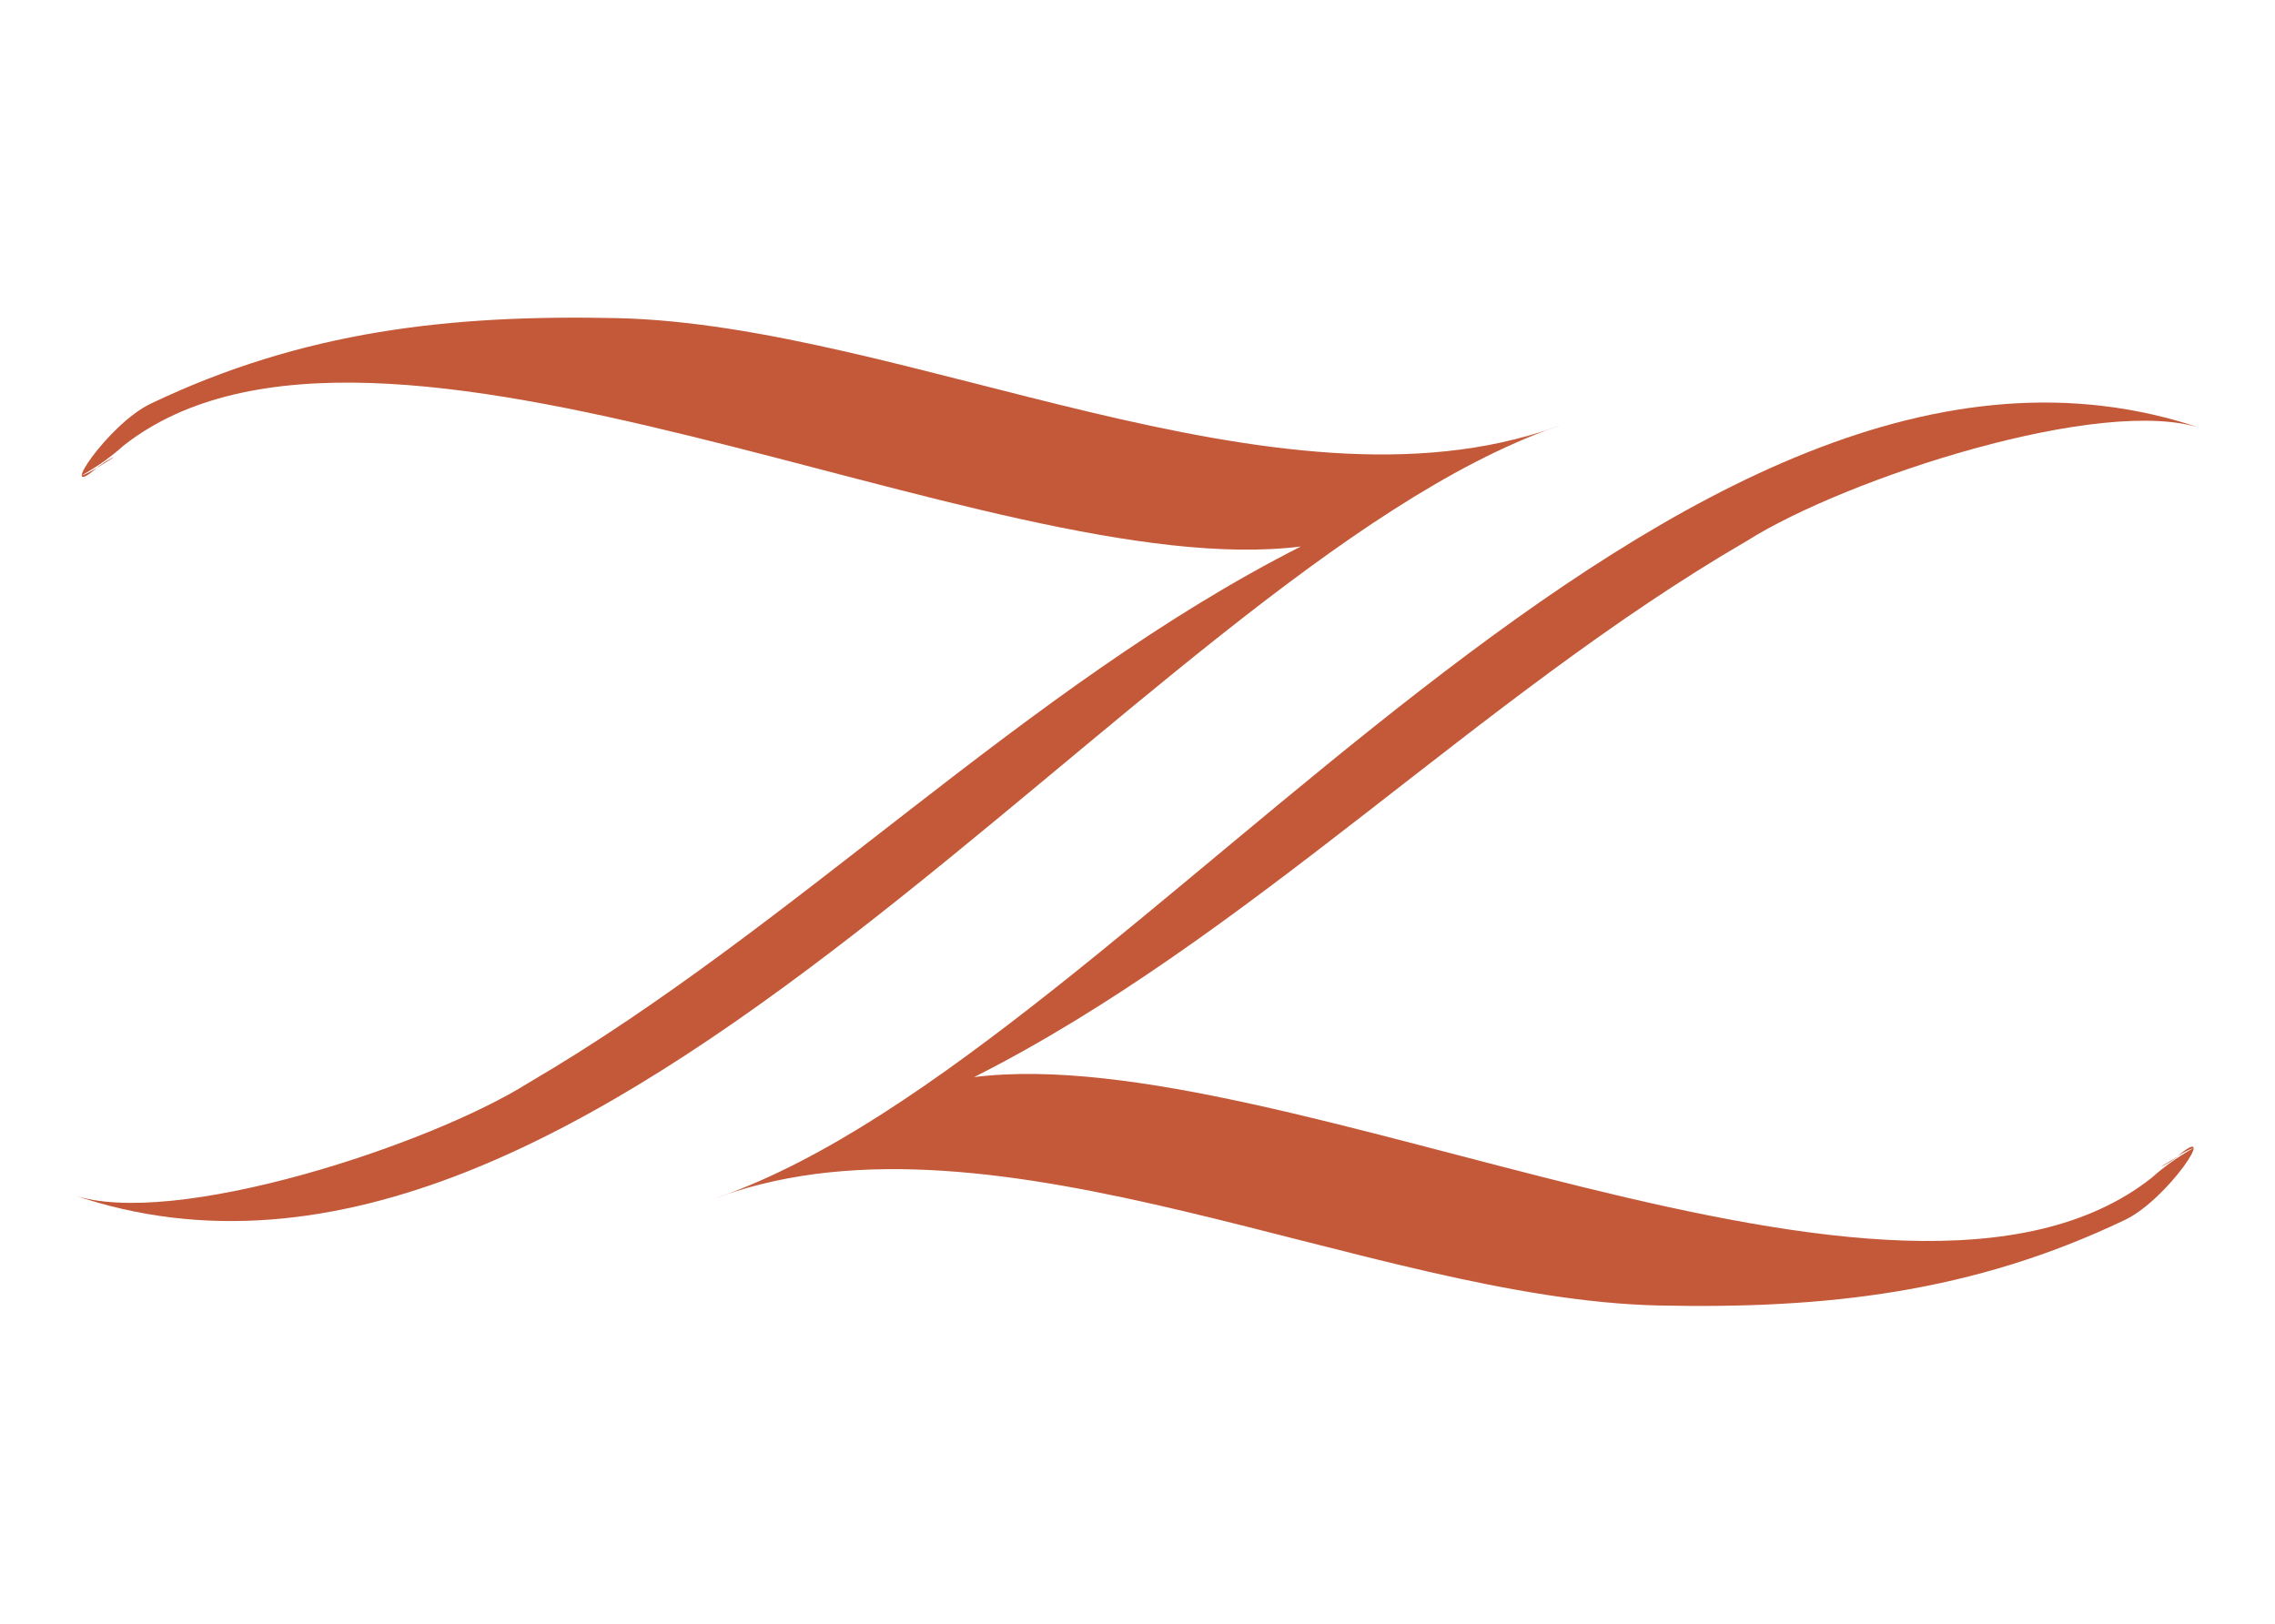 <?xml version="1.0" encoding="utf-8"?>
<!-- Generator: Adobe Illustrator 26.3.1, SVG Export Plug-In . SVG Version: 6.00 Build 0)  -->
<svg version="1.1" id="Layer_1" xmlns="http://www.w3.org/2000/svg" xmlns:xlink="http://www.w3.org/1999/xlink" x="0px" y="0px"
	 viewBox="0 0 372.5 265.9" style="enable-background:new 0 0 372.5 265.9;" xml:space="preserve">
<style type="text/css">
	.st0{fill:#C35938;}
</style>
<g>
	<path class="st0" d="M15.9,76.6C21.2,73.4,17.3,75.4,15.9,76.6C16.7,76.1,16.4,76.1,15.9,76.6z"/>
	<path class="st0" d="M254.5,70c-45.4,16.1-106.1-16.8-153.4-17.9c-27.4-0.6-51.5,2.1-76.4,14c-7,3.3-15.7,16.4-8.8,10.5
		c-0.8,0.5-1.7,1-2.6,1.3c2.5-1.4,4.8-3,6.9-4.9c41.4-32.6,142,22.9,192.8,16.5c-45,22.8-82.6,62.2-126.4,87.8
		c-16.3,10.3-58.4,24-74.6,18.4C97.8,225.1,186.5,94.1,254.5,70C233,77.6,260.9,67.7,254.5,70z"/>
	<path class="st0" d="M15.8,192.1C15.9,192.1,15.9,192.1,15.8,192.1z"/>
	<path class="st0" d="M356.6,189.4C351.3,192.5,355.2,190.5,356.6,189.4C355.8,189.8,356.1,189.8,356.6,189.4z"/>
	<path class="st0" d="M118.1,195.9c45.3-16.1,106,16.8,153.4,17.9c27.4,0.6,51.5-2.1,76.4-14c7-3.3,15.7-16.4,8.7-10.5
		c0.8-0.5,1.7-1,2.6-1.3c-2.5,1.4-4.8,3-6.9,4.9c-41.4,32.6-142-22.9-192.8-16.5c45.1-22.8,82.6-62.3,126.5-87.8
		c16.3-10.3,58.4-24,74.6-18.4C274.7,40.8,186.1,171.8,118.1,195.9C139.6,188.3,111.7,198.2,118.1,195.9L118.1,195.9z"/>
</g>
</svg>
